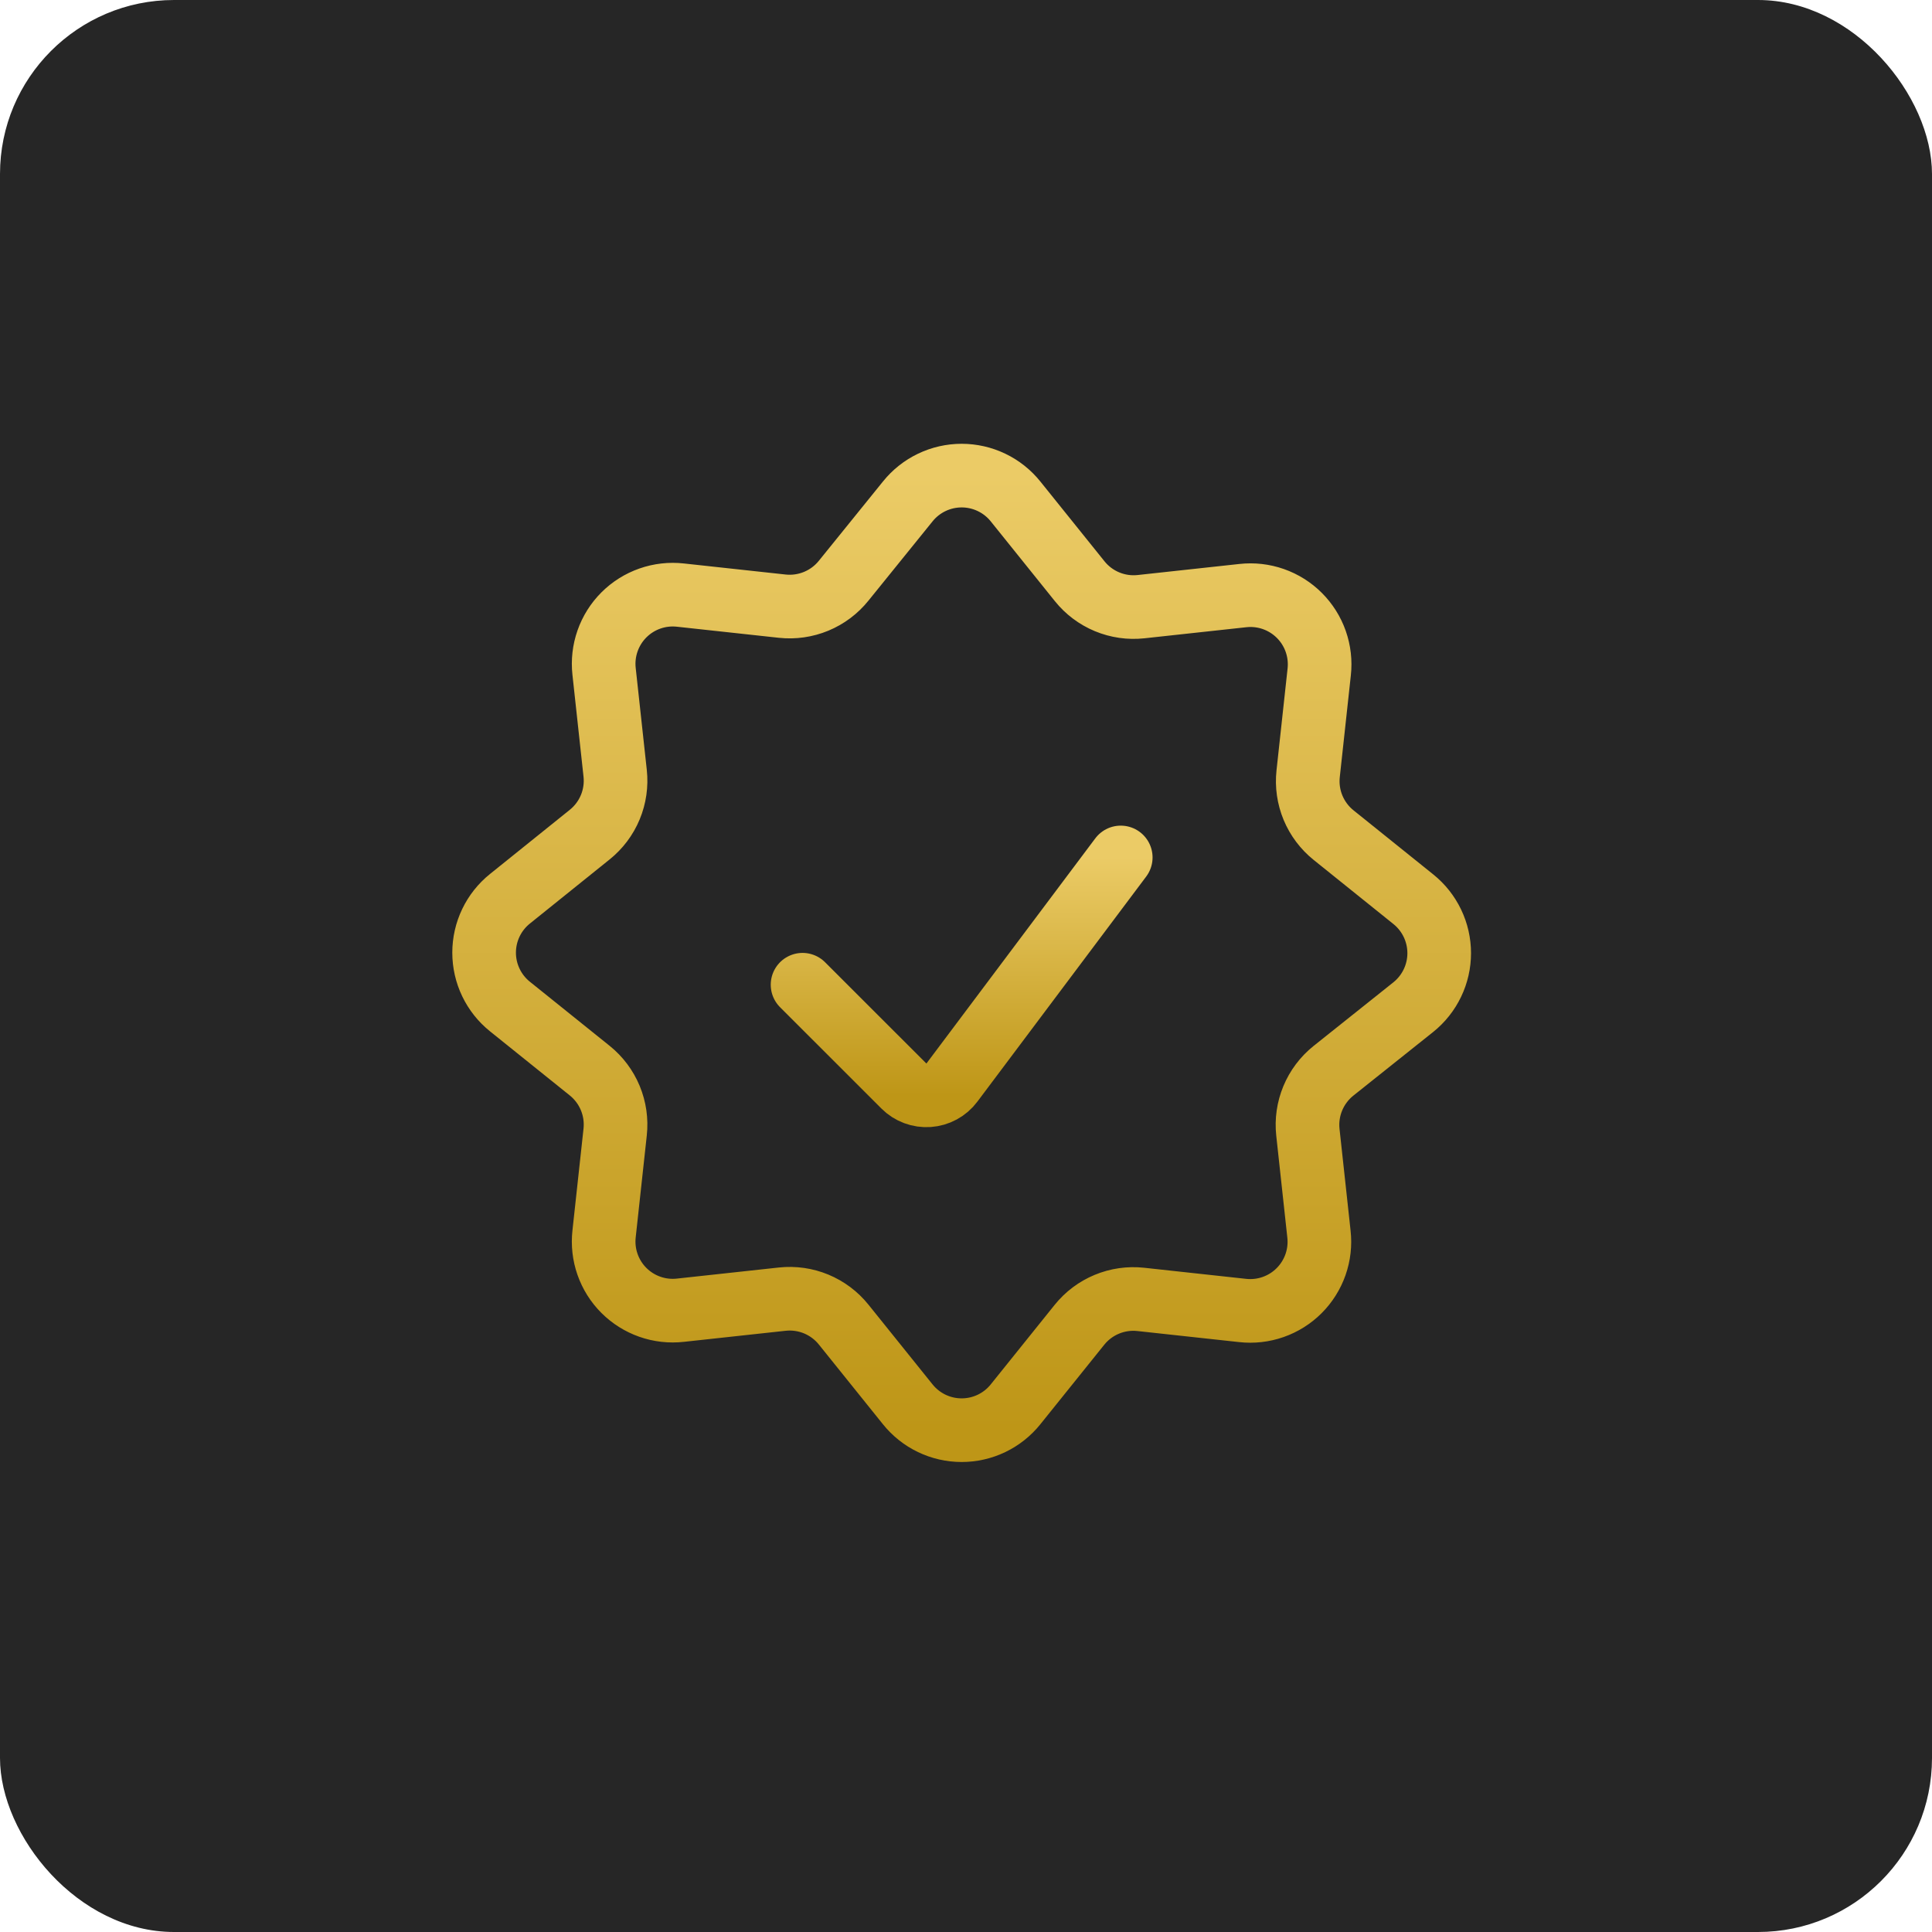 <svg xmlns="http://www.w3.org/2000/svg" width="222" height="222" viewBox="0 0 222 222" fill="none"><rect width="222" height="222" rx="20" fill="#262626"></rect><g clip-path="url(#clip0_610_902)"><path d="M128.781 98.527L109.374 124.403C109.059 124.822 108.659 125.168 108.199 125.418C107.739 125.669 107.231 125.818 106.708 125.855C106.186 125.892 105.662 125.816 105.172 125.633C104.681 125.45 104.236 125.164 103.865 124.793L92.219 113.152" stroke="url(#paint0_linear_610_902)" stroke-width="7.312" stroke-linecap="round" stroke-linejoin="round"></path><path d="M104.309 57.616C105.053 56.69 105.996 55.943 107.067 55.43C108.139 54.917 109.312 54.65 110.5 54.65C111.688 54.65 112.861 54.917 113.932 55.43C115.004 55.943 115.946 56.69 116.691 57.616L124.062 66.785C124.897 67.826 125.98 68.639 127.212 69.15C128.444 69.661 129.785 69.854 131.111 69.71L142.811 68.438C143.996 68.306 145.195 68.443 146.319 68.837C147.444 69.232 148.465 69.874 149.308 70.717C150.15 71.559 150.793 72.581 151.187 73.705C151.581 74.83 151.718 76.029 151.586 77.213L150.314 88.913C150.17 90.239 150.363 91.58 150.874 92.812C151.386 94.044 152.199 95.127 153.239 95.962L162.409 103.333C163.335 104.078 164.081 105.021 164.594 106.092C165.108 107.164 165.374 108.336 165.374 109.524C165.374 110.713 165.108 111.885 164.594 112.957C164.081 114.028 163.335 114.971 162.409 115.716L153.21 123.053C152.17 123.889 151.357 124.973 150.845 126.206C150.334 127.439 150.141 128.78 150.285 130.107L151.557 141.807C151.69 142.991 151.554 144.191 151.16 145.316C150.765 146.44 150.123 147.462 149.28 148.305C148.438 149.148 147.416 149.79 146.291 150.184C145.166 150.578 143.967 150.714 142.782 150.582L131.082 149.309C129.756 149.165 128.415 149.358 127.183 149.869C125.951 150.38 124.867 151.194 124.033 152.234L116.691 161.37C115.947 162.296 115.004 163.044 113.933 163.558C112.861 164.071 111.688 164.338 110.5 164.338C109.312 164.338 108.138 164.071 107.067 163.558C105.995 163.044 105.053 162.296 104.309 161.37L96.942 152.205C96.107 151.165 95.022 150.352 93.79 149.84C92.557 149.329 91.215 149.137 89.888 149.28L78.188 150.552C77.004 150.686 75.804 150.551 74.679 150.157C73.553 149.763 72.531 149.121 71.688 148.278C70.845 147.435 70.203 146.413 69.809 145.287C69.415 144.162 69.28 142.962 69.413 141.777L70.686 130.077C70.829 128.751 70.637 127.409 70.126 126.176C69.614 124.944 68.801 123.859 67.761 123.023L58.596 115.657C57.669 114.913 56.922 113.97 56.408 112.899C55.894 111.827 55.628 110.654 55.628 109.466C55.628 108.278 55.894 107.105 56.408 106.033C56.922 104.961 57.669 104.019 58.596 103.275L67.761 95.904C68.801 95.069 69.615 93.986 70.126 92.754C70.638 91.522 70.83 90.181 70.686 88.855L69.413 77.155C69.281 75.97 69.417 74.771 69.811 73.646C70.205 72.521 70.847 71.499 71.69 70.656C72.533 69.813 73.555 69.171 74.68 68.777C75.805 68.383 77.004 68.247 78.188 68.38L89.888 69.652C91.215 69.795 92.557 69.602 93.789 69.091C95.022 68.58 96.106 67.767 96.942 66.727L104.309 57.616Z" stroke="url(#paint1_linear_610_902)" stroke-width="7.312" stroke-linecap="round" stroke-linejoin="round"></path></g><defs><linearGradient id="paint0_linear_610_902" x1="110.5" y1="98.527" x2="110.5" y2="125.864" gradientUnits="userSpaceOnUse"><stop stop-color="#EBCB66"></stop><stop offset="1" stop-color="#BE9617"></stop></linearGradient><linearGradient id="paint1_linear_610_902" x1="110.501" y1="54.65" x2="110.501" y2="164.338" gradientUnits="userSpaceOnUse"><stop stop-color="#EBCB66"></stop><stop offset="1" stop-color="#BE9617"></stop></linearGradient><clipPath id="clip0_610_902"><rect width="117" height="117" fill="white" transform="translate(52 51)"></rect></clipPath></defs></svg>